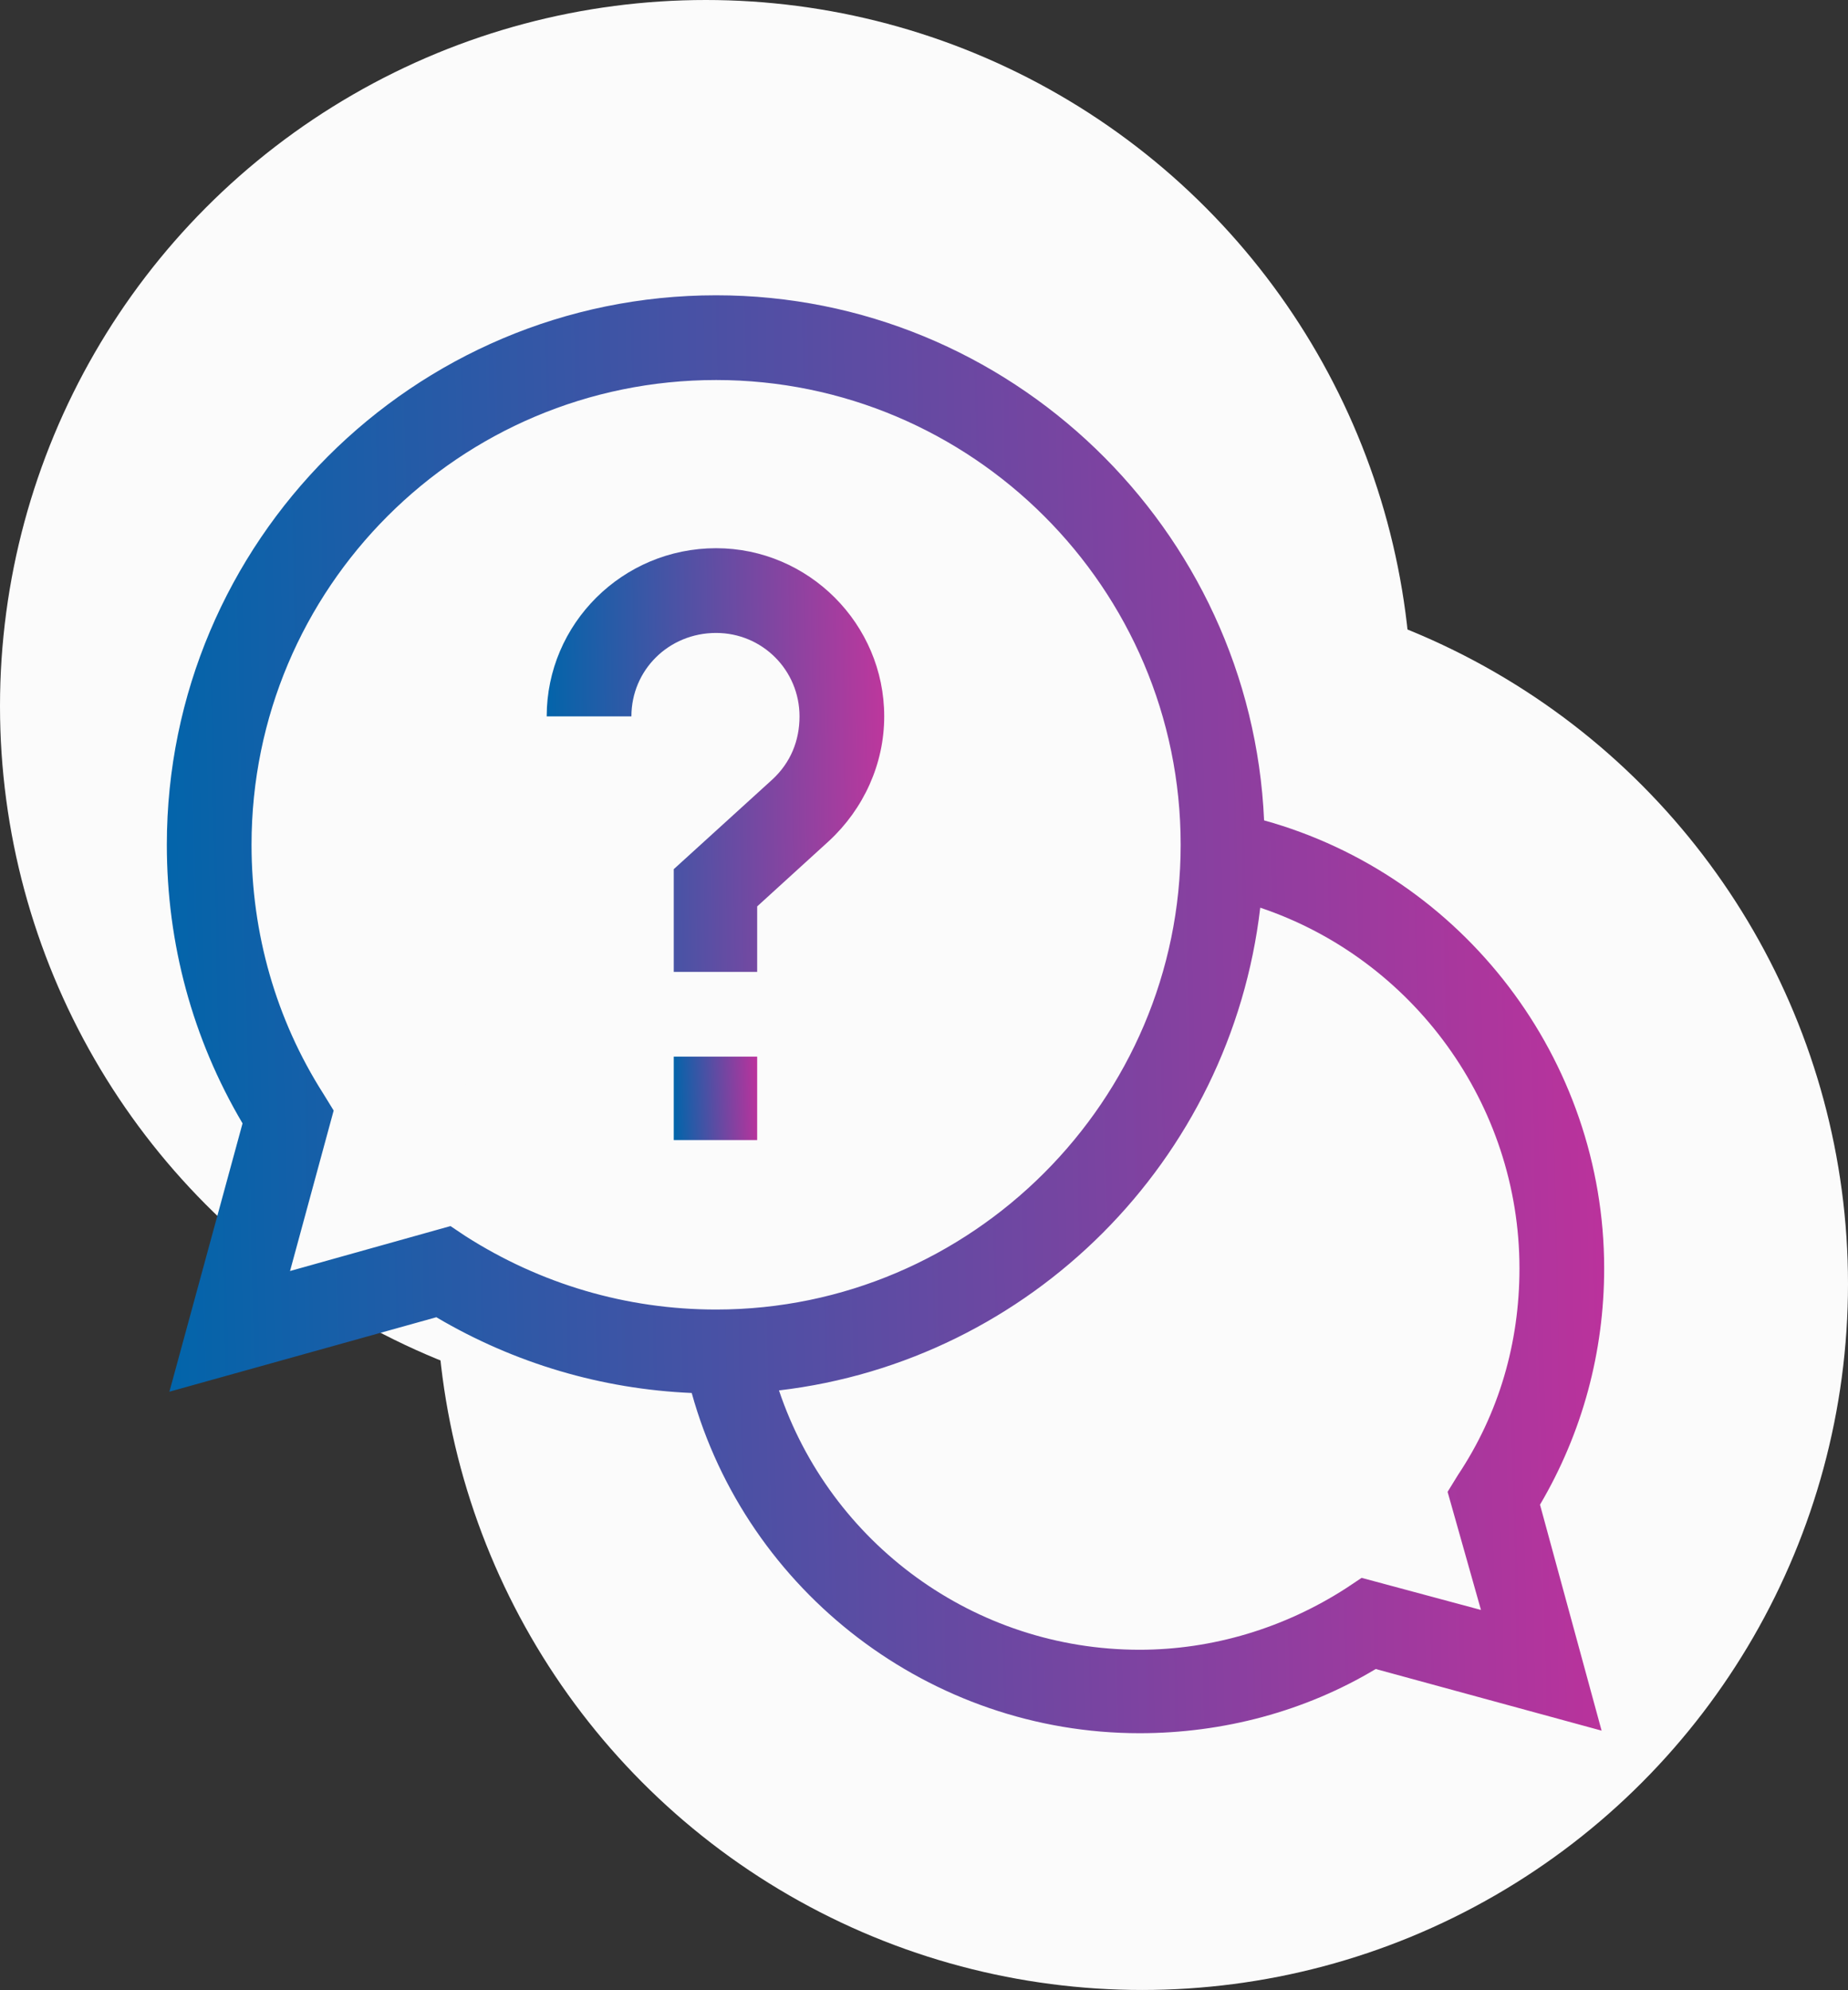 <svg version="1.2" xmlns="http://www.w3.org/2000/svg" viewBox="0 0 144 155" width="144" height="155">
	<rect x="0" y="0" width="144" height="155" fill="#333333" stroke="none"/>
	<title>img-svg</title>
	<defs>
		<linearGradient id="g1" x1="124.1" y1="44.3" x2="10.7" y2="46.8" gradientUnits="userSpaceOnUse">
			<stop offset="0" stop-color="#bb329c"/>
			<stop offset="1" stop-color="#0065aa"/>
		</linearGradient>
		<linearGradient id="g2" x1="59" y1="83.5" x2="52.4" y2="83.7" gradientUnits="userSpaceOnUse">
			<stop offset="0" stop-color="#bb329c"/>
			<stop offset="1" stop-color="#0065aa"/>
		</linearGradient>
		<linearGradient id="g3" x1="68.7" y1="49" x2="42.1" y2="49.4" gradientUnits="userSpaceOnUse">
			<stop offset="0" stop-color="#bc379d"/>
			<stop offset="1" stop-color="#0065aa"/>
		</linearGradient>
	</defs>
	<style>
		.s0 { fill: #fbfbfb } 
		.s1 { fill: url(#g1) } 
		.s2 { fill: url(#g2) } 
		.s3 { fill: url(#g3) } 
	</style>
	<circle id="Layer" class="s0" cx="55" cy="55" r="55"/>
	<circle id="Layer" class="s0" cx="89" cy="100" r="55"/>
	<path id="Layer" fill-rule="evenodd" class="s1" d="m120 117.2l4.8 17.6-17.6-4.8c-5.5 3.3-11.9 5-18.4 5-16.3 0-30.6-11-34.9-26.5-7-0.3-13.8-2.3-19.9-5.9l-20.8 5.8 5.7-20.9c-3.9-6.6-5.9-14-5.9-21.7 0-23.6 19.2-42.8 42.8-42.8 22.9 0 41.7 18.2 42.7 40.9 15.5 4.3 26.5 18.6 26.5 34.9 0 6.5-1.7 12.8-5 18.4zm-83.7-20.9c5.8 3.7 12.5 5.7 19.5 5.7 19.9 0 36.2-16.3 36.2-36.2 0-20-16.3-36.2-36.2-36.2-20 0-36.2 16.2-36.2 36.2 0 6.9 1.9 13.6 5.6 19.4l0.8 1.3-3.4 12.5 12.5-3.5zm76.5 19.9l0.8-1.3c3.2-4.8 4.8-10.3 4.8-16.1 0-12.8-8.3-24.1-20.2-28.1-2.3 19.7-17.9 35.3-37.5 37.6 4 11.9 15.2 20.2 28.1 20.2 5.7 0 11.3-1.7 16.1-4.8l1.2-0.8 9.3 2.5z"/>
	<path id="Layer" class="s2" d="m52.5 82.3h6.5v6.5h-6.5z"/>
	<path id="Layer" class="s3" d="m55.8 49.3c-3.7 0-6.6 2.9-6.6 6.5h-6.6c0-7.2 5.9-13.1 13.2-13.1 7.2 0 13.1 5.9 13.1 13.1 0 3.7-1.6 7.2-4.3 9.7l-5.6 5.1v5.1h-6.5v-8l7.7-7c1.4-1.3 2.1-3 2.1-4.9 0-3.6-2.9-6.5-6.5-6.5z"/>
</svg>